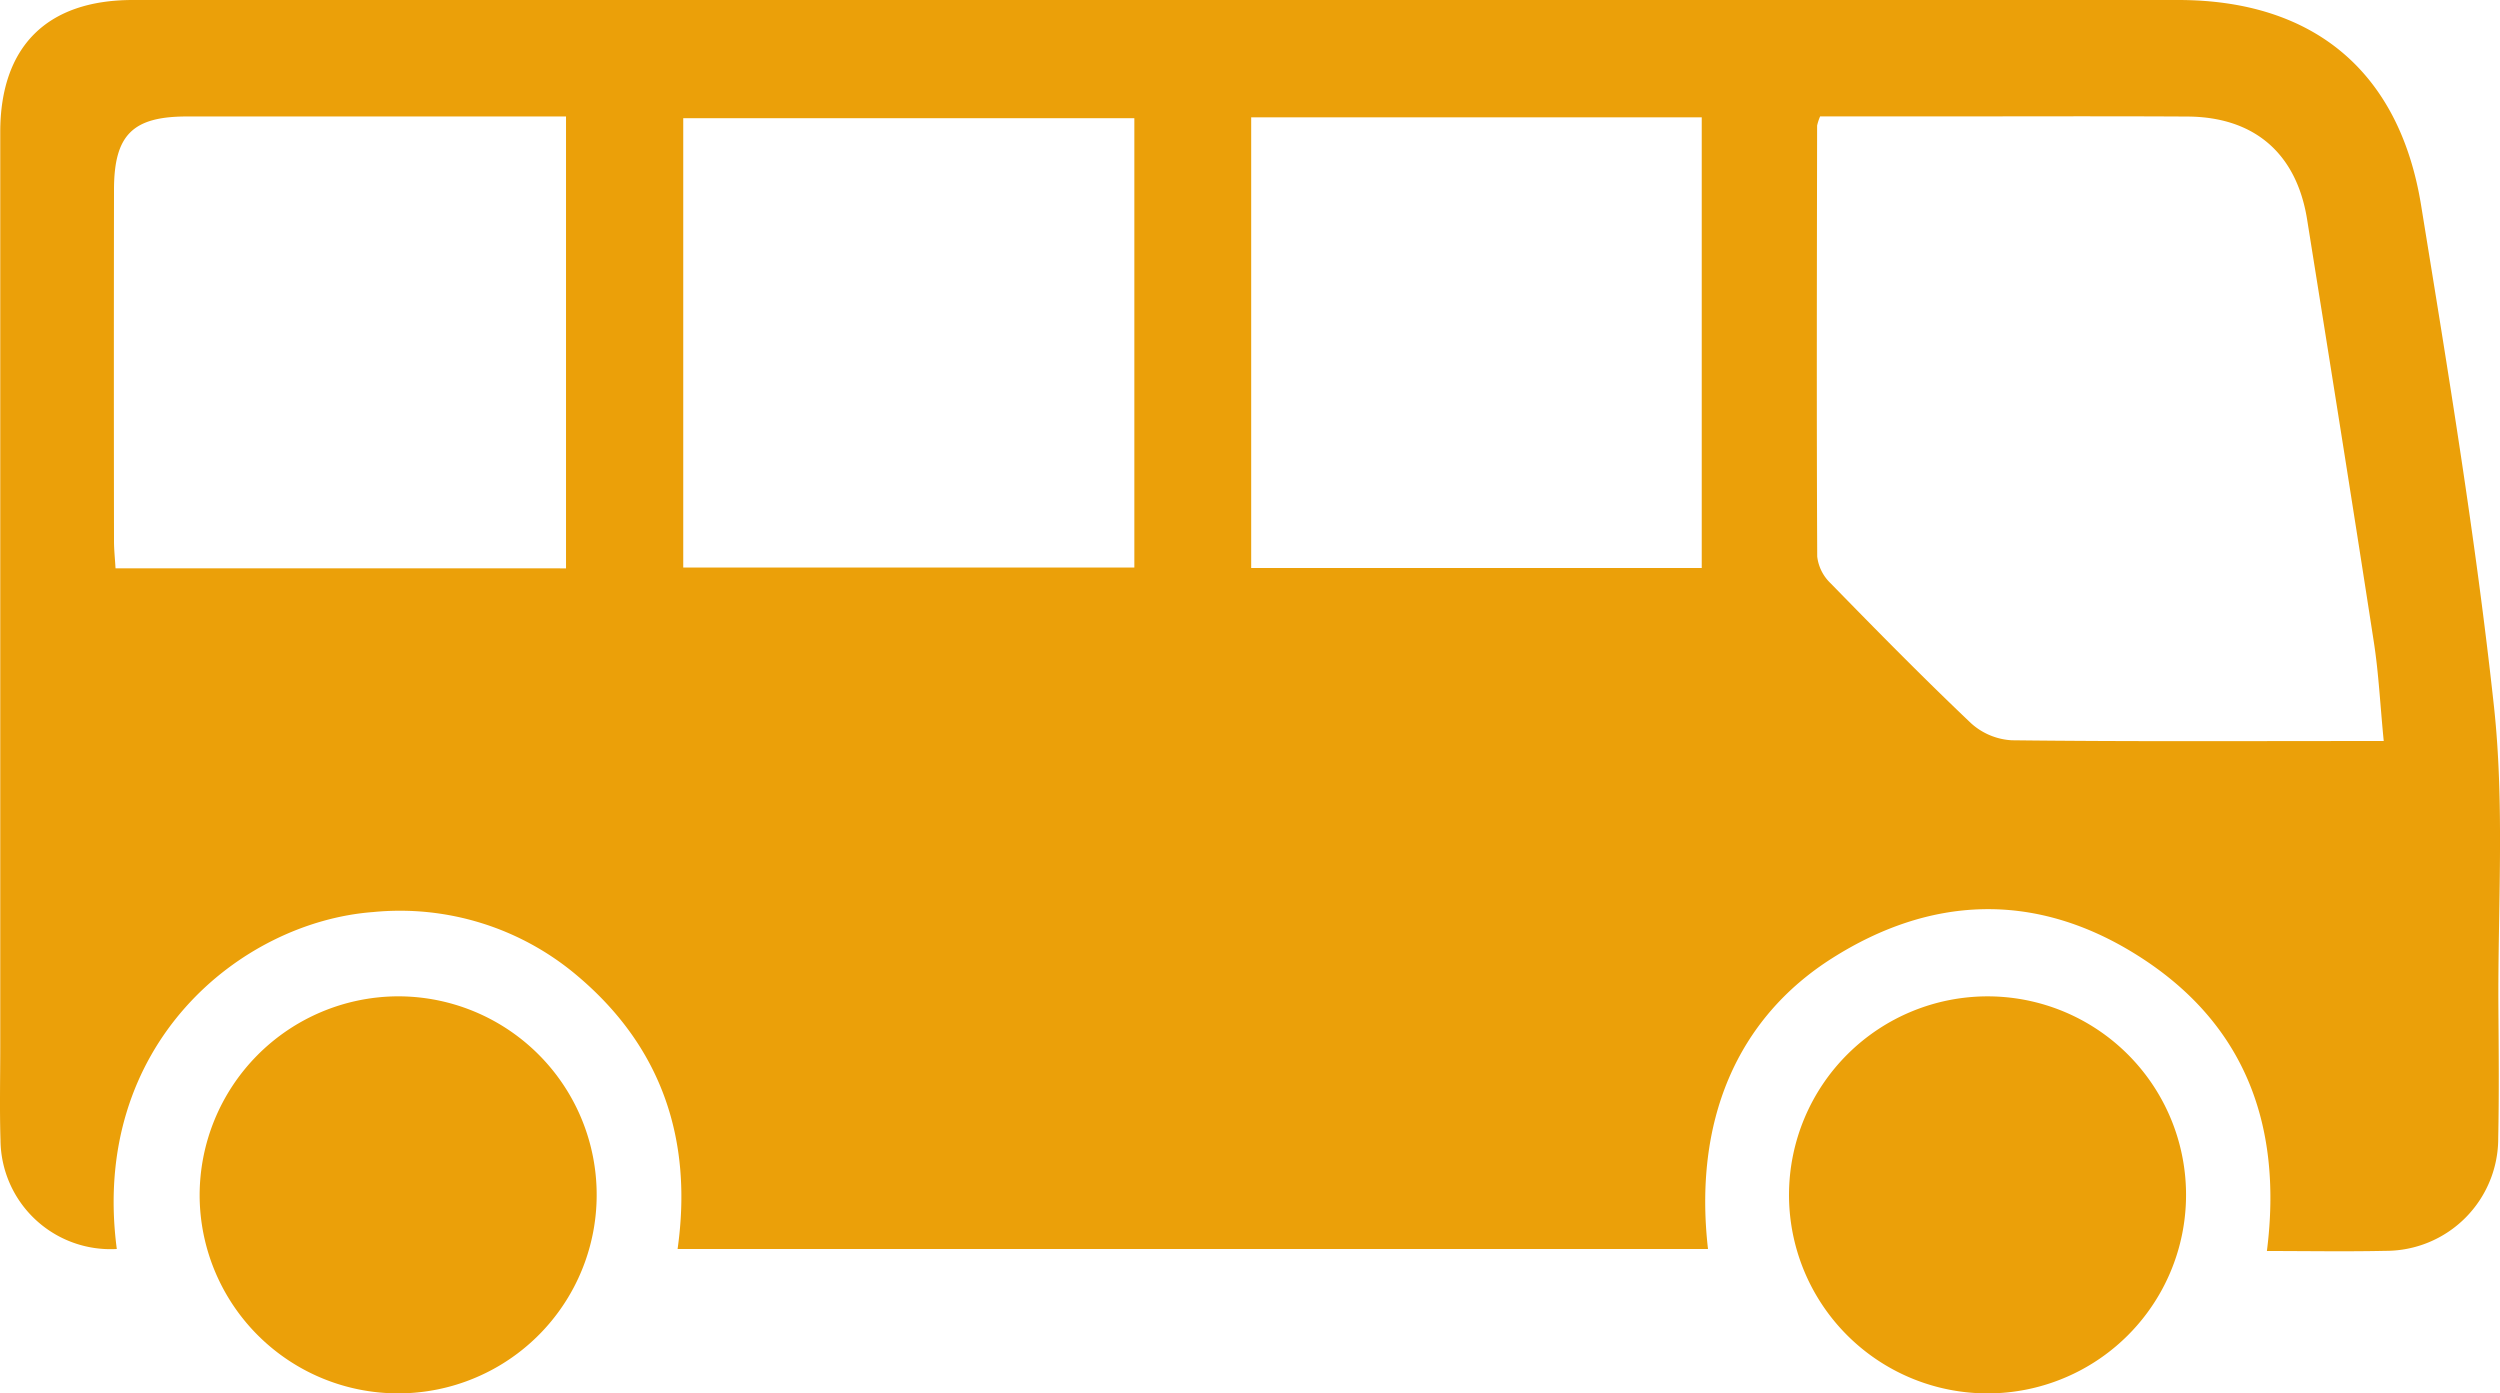 <svg id="Group_10591" data-name="Group 10591" xmlns="http://www.w3.org/2000/svg" xmlns:xlink="http://www.w3.org/1999/xlink" width="140.477" height="78.296" viewBox="0 0 140.477 78.296">
  <defs>
    <clipPath id="clip-path">
      <rect id="Rectangle_7258" data-name="Rectangle 7258" width="140.477" height="78.296" fill="#eba009"/>
    </clipPath>
  </defs>
  <g id="Group_10591-2" data-name="Group 10591" transform="translate(0 0)" clip-path="url(#clip-path)">
    <path id="Path_7957" data-name="Path 7957" d="M6.562,70.182A6.182,6.182,0,0,1,.028,64.072C-.026,62.34.014,60.6.014,58.87q0-25.721,0-51.442C.015,2.618,2.631,0,7.464,0Q64.927,0,122.39,0c7.574,0,12.427,3.979,13.652,11.525,1.522,9.378,3.077,18.767,4.1,28.207.6,5.589.207,11.285.246,16.933.017,2.429.04,4.857-.011,7.285a6.319,6.319,0,0,1-6.337,6.336c-2.215.048-4.432.009-6.661.009.926-7.3-1.39-13.051-7.576-16.8-5.574-3.381-11.342-3.145-16.848.345-5.388,3.413-7.8,9.187-6.981,16.344h-57.9c.863-6.106-.863-11.338-5.639-15.359a15.41,15.41,0,0,0-11.472-3.576c-7.41.557-15.916,7.418-14.4,18.931m95.71-63.637a2.89,2.89,0,0,0-.168.514c-.012,8.073-.032,16.145.006,24.218a2.468,2.468,0,0,0,.746,1.494c2.594,2.658,5.2,5.309,7.892,7.865a3.718,3.718,0,0,0,2.288.963c6.438.076,12.877.042,19.315.042h1.592c-.2-2.026-.284-3.806-.555-5.558-1.221-7.92-2.486-15.834-3.75-23.747-.593-3.712-2.964-5.764-6.72-5.785-4.705-.026-9.411-.007-14.115-.007h-6.531M38.392,31.892H63.74V6.643H38.392Zm31.913.024H95.622V6.594H70.305Zm-38.5.021V6.545H30.256q-9.878,0-19.755,0c-3.052,0-4.09,1.04-4.095,4.107q-.015,9.877,0,19.754c0,.481.053.962.086,1.529Z" transform="translate(0 0)" fill="#eba009"/>
    <path id="Path_7958" data-name="Path 7958" d="M23.532,62.239A11.155,11.155,0,1,1,12.471,73.457,11.187,11.187,0,0,1,23.532,62.239" transform="translate(-1.253 -6.254)" fill="#eba009"/>
    <path id="Path_7959" data-name="Path 7959" d="M122.948,62.24a11.155,11.155,0,1,1-11.192,11.1,11.164,11.164,0,0,1,11.192-11.1" transform="translate(-11.23 -6.254)" fill="#eba009"/>
  </g>
</svg>
